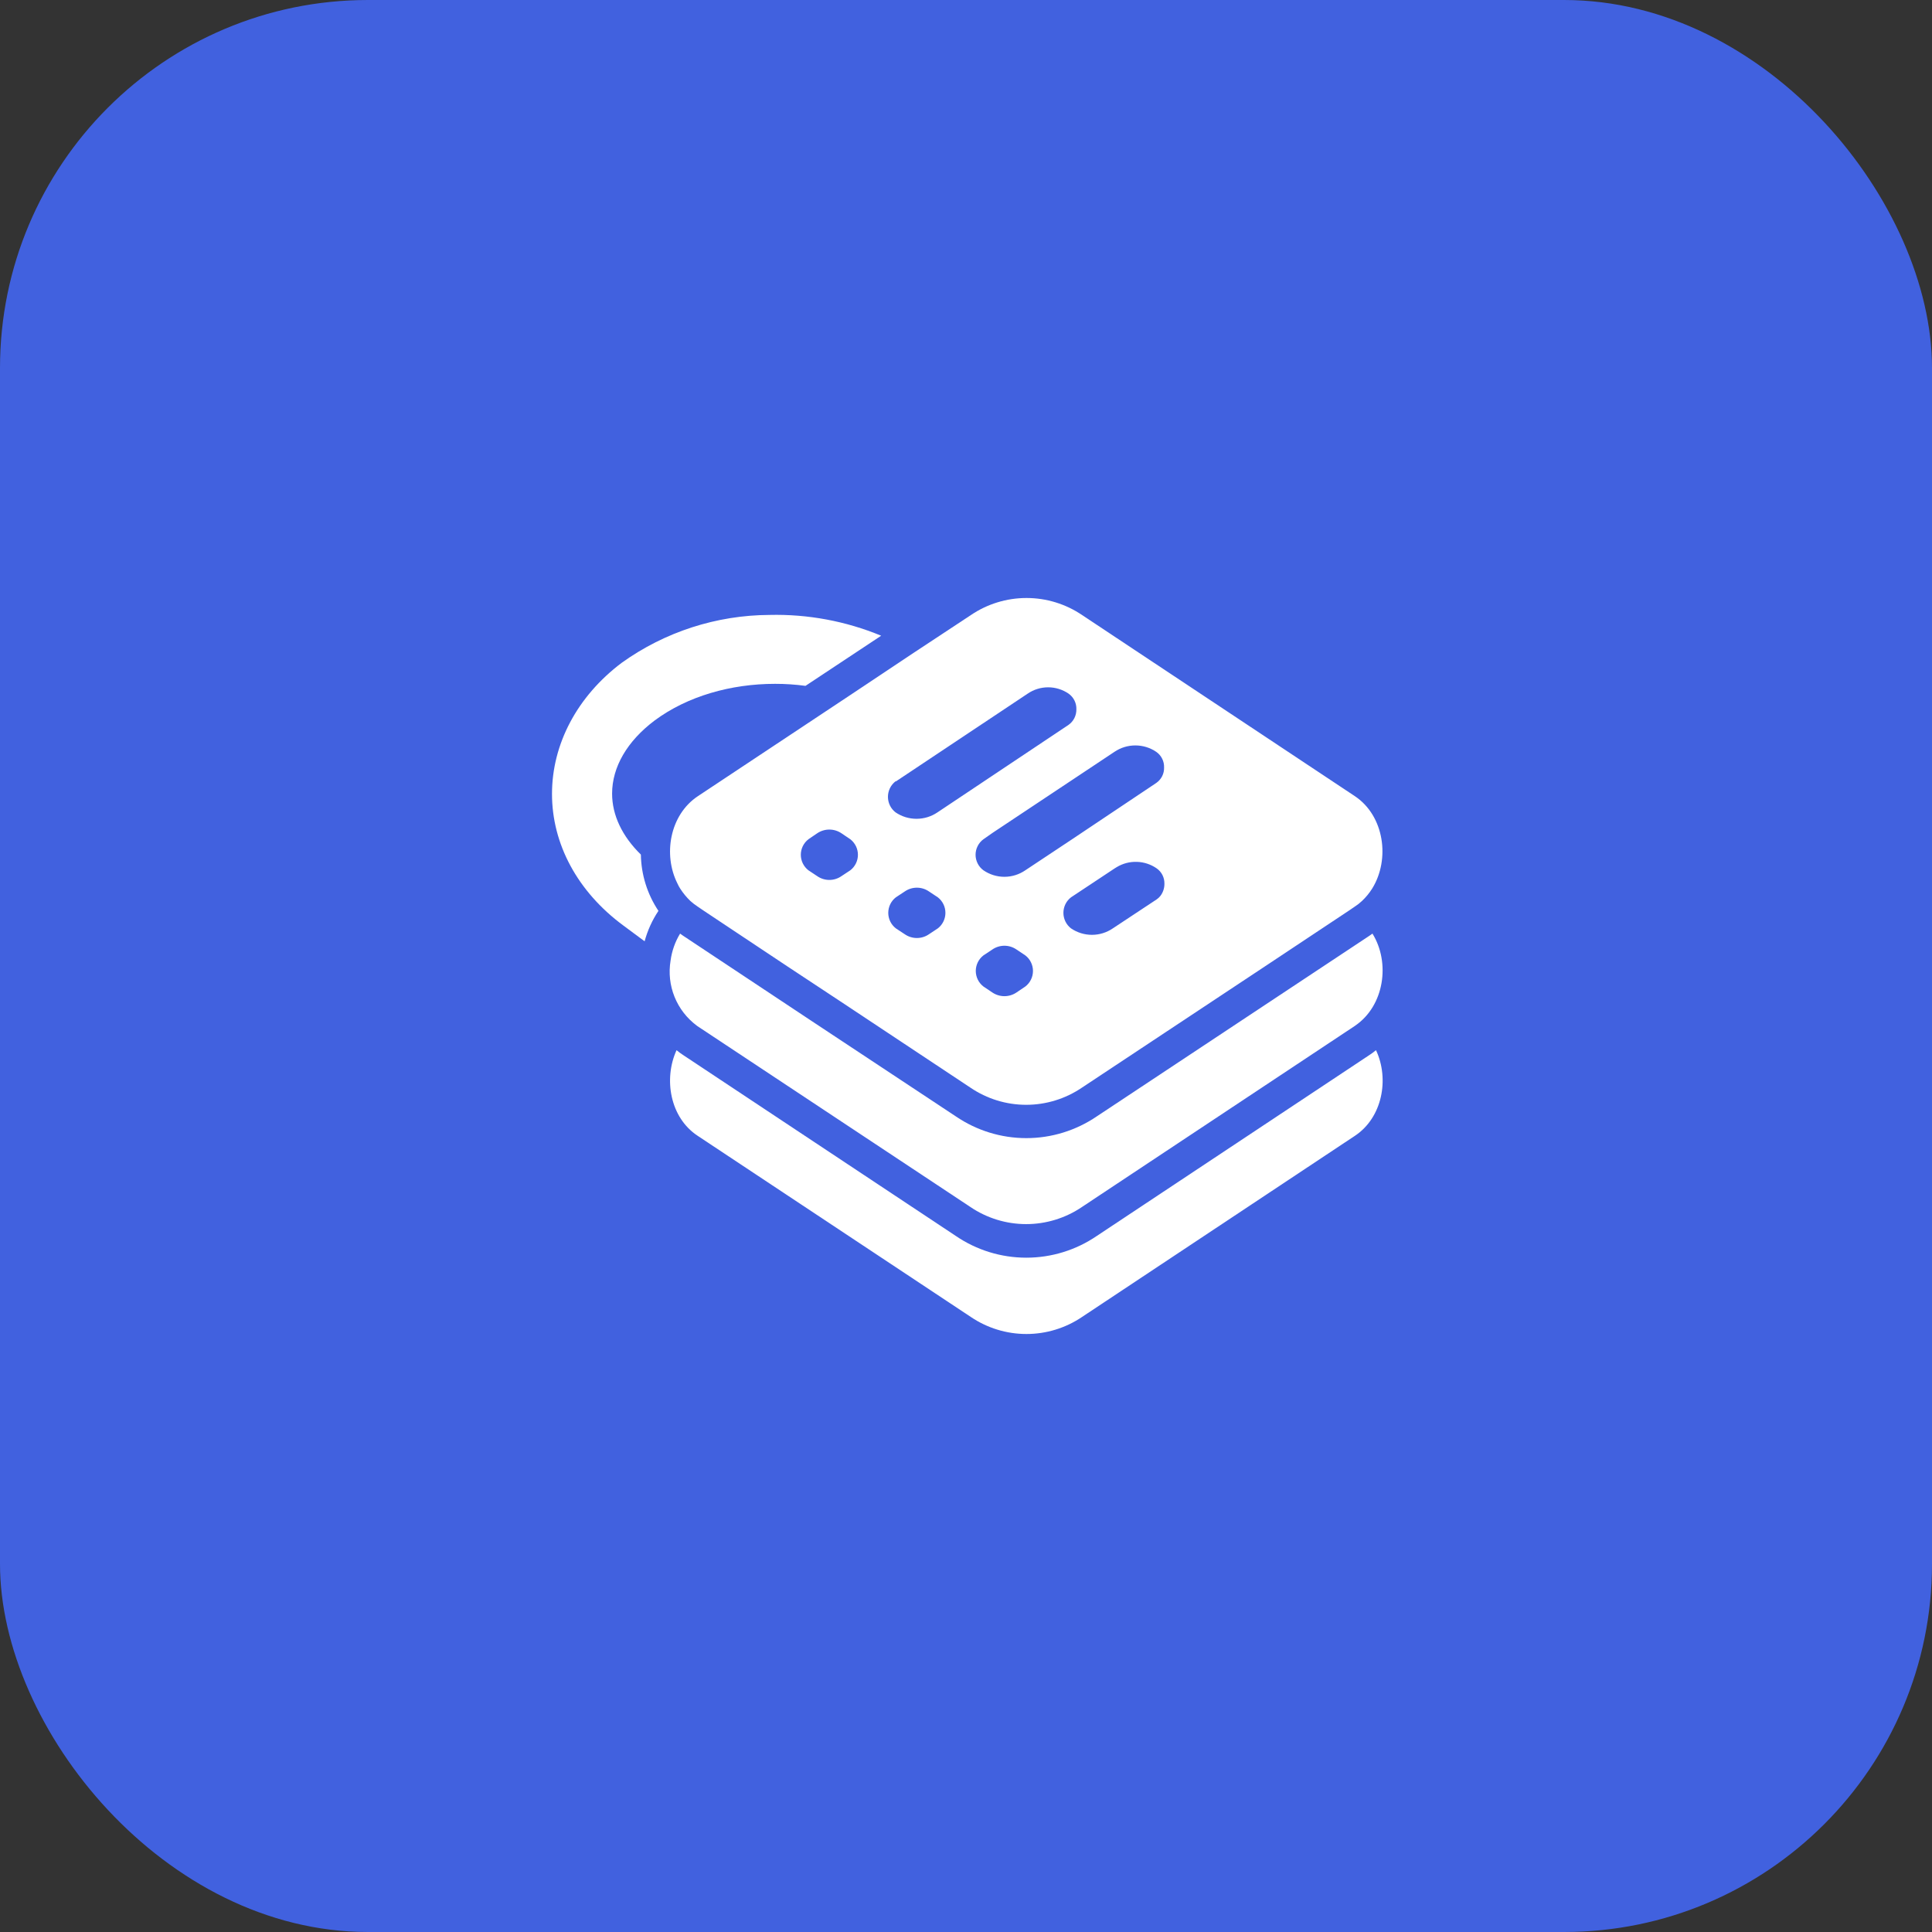 <svg width="84" height="84" viewBox="0 0 84 84" fill="none" xmlns="http://www.w3.org/2000/svg">
<rect x="0" y="0" width="84" height="84" fill="#333333" stroke="none"/>
<rect width="84" height="84" rx="16" fill="#4161DF"/>
<path d="M33.456 26.736C31.152 26.747 28.908 27.473 27.035 28.814C25.1 30.27 24 32.345 24 34.519C24 36.694 25.106 38.769 27.109 40.245L28.027 40.926C28.154 40.455 28.357 40.008 28.628 39.603C28.143 38.878 27.878 38.028 27.864 37.156C27.052 36.36 26.613 35.446 26.613 34.505C26.613 33.351 27.266 32.225 28.463 31.325C29.888 30.267 31.783 29.732 33.698 29.732C34.141 29.731 34.582 29.761 35.021 29.82L38.312 27.64C36.774 27.004 35.12 26.696 33.456 26.736Z" fill="white"/>
<path d="M58.908 49.384L47.05 57.256C46.335 57.741 45.491 58 44.627 58C43.764 58 42.92 57.741 42.205 57.256L30.335 49.384C29.13 48.592 28.845 46.911 29.415 45.66C29.506 45.736 29.601 45.806 29.7 45.87L41.561 53.739C42.463 54.354 43.53 54.682 44.622 54.682C45.714 54.682 46.78 54.354 47.683 53.739L59.541 45.87C59.64 45.806 59.735 45.736 59.826 45.66C60.413 46.911 60.105 48.592 58.908 49.384Z" fill="white"/>
<path d="M59.672 40.592L59.541 40.684L47.683 48.541C46.78 49.155 45.714 49.484 44.622 49.484C43.53 49.484 42.464 49.155 41.561 48.541L35.422 44.48L29.7 40.684L29.569 40.592C29.35 40.952 29.21 41.353 29.155 41.769C29.067 42.3 29.127 42.844 29.328 43.342C29.529 43.84 29.864 44.273 30.296 44.594L30.318 44.611L42.194 52.479C42.909 52.964 43.753 53.222 44.616 53.222C45.48 53.222 46.324 52.964 47.039 52.479L58.897 44.611L58.92 44.594C60.194 43.727 60.453 41.849 59.672 40.592Z" fill="white"/>
<path d="M29.572 38.632C29.698 38.829 29.847 39.011 30.016 39.173C30.116 39.263 30.223 39.345 30.335 39.418L30.62 39.612L34.214 42.003L36.54 43.539L42.194 47.29C42.908 47.775 43.752 48.035 44.616 48.035C45.48 48.035 46.324 47.775 47.039 47.29L55.018 42.003L58.618 39.612L58.903 39.418C59.015 39.346 59.12 39.264 59.216 39.173C59.387 39.013 59.536 38.831 59.661 38.632C60.447 37.364 60.191 35.468 58.903 34.613L47.053 26.745C46.338 26.259 45.494 26 44.631 26C43.767 26 42.923 26.259 42.208 26.745L39.737 28.375L36.893 30.27L30.338 34.619C29.121 35.431 28.822 37.161 29.455 38.415C29.491 38.495 29.53 38.567 29.572 38.632ZM40.775 40.364L40.387 40.621C40.233 40.727 40.051 40.783 39.864 40.783C39.677 40.783 39.495 40.727 39.341 40.621L38.951 40.364C38.848 40.285 38.764 40.182 38.707 40.065C38.65 39.948 38.62 39.819 38.62 39.689C38.62 39.559 38.65 39.43 38.707 39.313C38.764 39.196 38.848 39.093 38.951 39.014L39.341 38.757C39.495 38.651 39.677 38.595 39.864 38.595C40.051 38.595 40.233 38.651 40.387 38.757L40.775 39.014C40.878 39.093 40.961 39.196 41.018 39.313C41.076 39.43 41.105 39.559 41.105 39.689C41.105 39.819 41.076 39.948 41.018 40.065C40.961 40.182 40.878 40.285 40.775 40.364ZM44.579 42.892L44.194 43.152C44.04 43.256 43.857 43.312 43.67 43.312C43.483 43.312 43.301 43.256 43.146 43.152L42.758 42.892C42.655 42.812 42.571 42.71 42.513 42.593C42.456 42.475 42.425 42.346 42.425 42.215C42.425 42.085 42.456 41.956 42.513 41.838C42.571 41.721 42.655 41.618 42.758 41.539L43.146 41.282C43.3 41.176 43.483 41.119 43.67 41.119C43.857 41.119 44.04 41.176 44.194 41.282L44.579 41.539C44.683 41.618 44.767 41.721 44.824 41.838C44.882 41.956 44.912 42.085 44.912 42.215C44.912 42.346 44.882 42.475 44.824 42.593C44.767 42.71 44.683 42.812 44.579 42.892ZM50.447 38.959C50.402 39.016 50.348 39.065 50.288 39.105L48.384 40.364C48.116 40.547 47.799 40.645 47.475 40.645C47.151 40.645 46.834 40.547 46.566 40.364C46.463 40.285 46.379 40.182 46.322 40.065C46.265 39.948 46.235 39.819 46.235 39.689C46.235 39.559 46.265 39.43 46.322 39.313C46.379 39.196 46.463 39.093 46.566 39.014L48.467 37.754L48.555 37.7C48.818 37.541 49.122 37.462 49.429 37.472C49.736 37.481 50.035 37.579 50.288 37.754C50.395 37.829 50.483 37.929 50.542 38.046C50.601 38.163 50.63 38.293 50.627 38.424C50.629 38.617 50.566 38.806 50.447 38.959ZM48.452 32.69C48.721 32.507 49.038 32.41 49.363 32.41C49.688 32.41 50.005 32.507 50.273 32.69C50.382 32.766 50.47 32.868 50.529 32.987C50.589 33.106 50.617 33.238 50.612 33.371C50.616 33.502 50.587 33.632 50.528 33.749C50.468 33.865 50.381 33.966 50.273 34.041L46.643 36.469L44.579 37.839C44.311 38.023 43.994 38.122 43.669 38.122C43.344 38.122 43.026 38.023 42.758 37.839C42.652 37.762 42.566 37.66 42.507 37.543C42.447 37.425 42.416 37.295 42.416 37.164C42.416 37.032 42.447 36.903 42.507 36.785C42.566 36.668 42.652 36.566 42.758 36.489L43.166 36.204L48.452 32.69ZM38.951 33.975L44.685 30.156C44.946 29.978 45.255 29.883 45.571 29.883C45.887 29.883 46.196 29.978 46.457 30.156C46.567 30.233 46.655 30.335 46.715 30.455C46.775 30.574 46.804 30.707 46.799 30.84C46.801 30.972 46.772 31.102 46.713 31.22C46.654 31.337 46.567 31.439 46.46 31.515L40.76 35.32C40.491 35.503 40.174 35.6 39.848 35.6C39.523 35.6 39.206 35.503 38.937 35.32C38.834 35.24 38.75 35.138 38.693 35.021C38.636 34.904 38.606 34.775 38.606 34.645C38.606 34.514 38.636 34.386 38.693 34.269C38.75 34.152 38.834 34.049 38.937 33.969L38.951 33.975ZM35.149 36.489L35.536 36.226C35.691 36.123 35.872 36.068 36.058 36.068C36.244 36.068 36.425 36.123 36.58 36.226L36.97 36.489C37.073 36.569 37.156 36.671 37.214 36.788C37.271 36.905 37.301 37.034 37.301 37.164C37.301 37.294 37.271 37.423 37.214 37.54C37.156 37.657 37.073 37.76 36.97 37.839L36.58 38.096C36.426 38.202 36.244 38.258 36.058 38.258C35.872 38.258 35.69 38.202 35.536 38.096L35.149 37.839C35.046 37.76 34.963 37.657 34.905 37.54C34.848 37.423 34.818 37.294 34.818 37.164C34.818 37.034 34.848 36.905 34.905 36.788C34.963 36.671 35.046 36.569 35.149 36.489Z" fill="white"/>
</svg>
